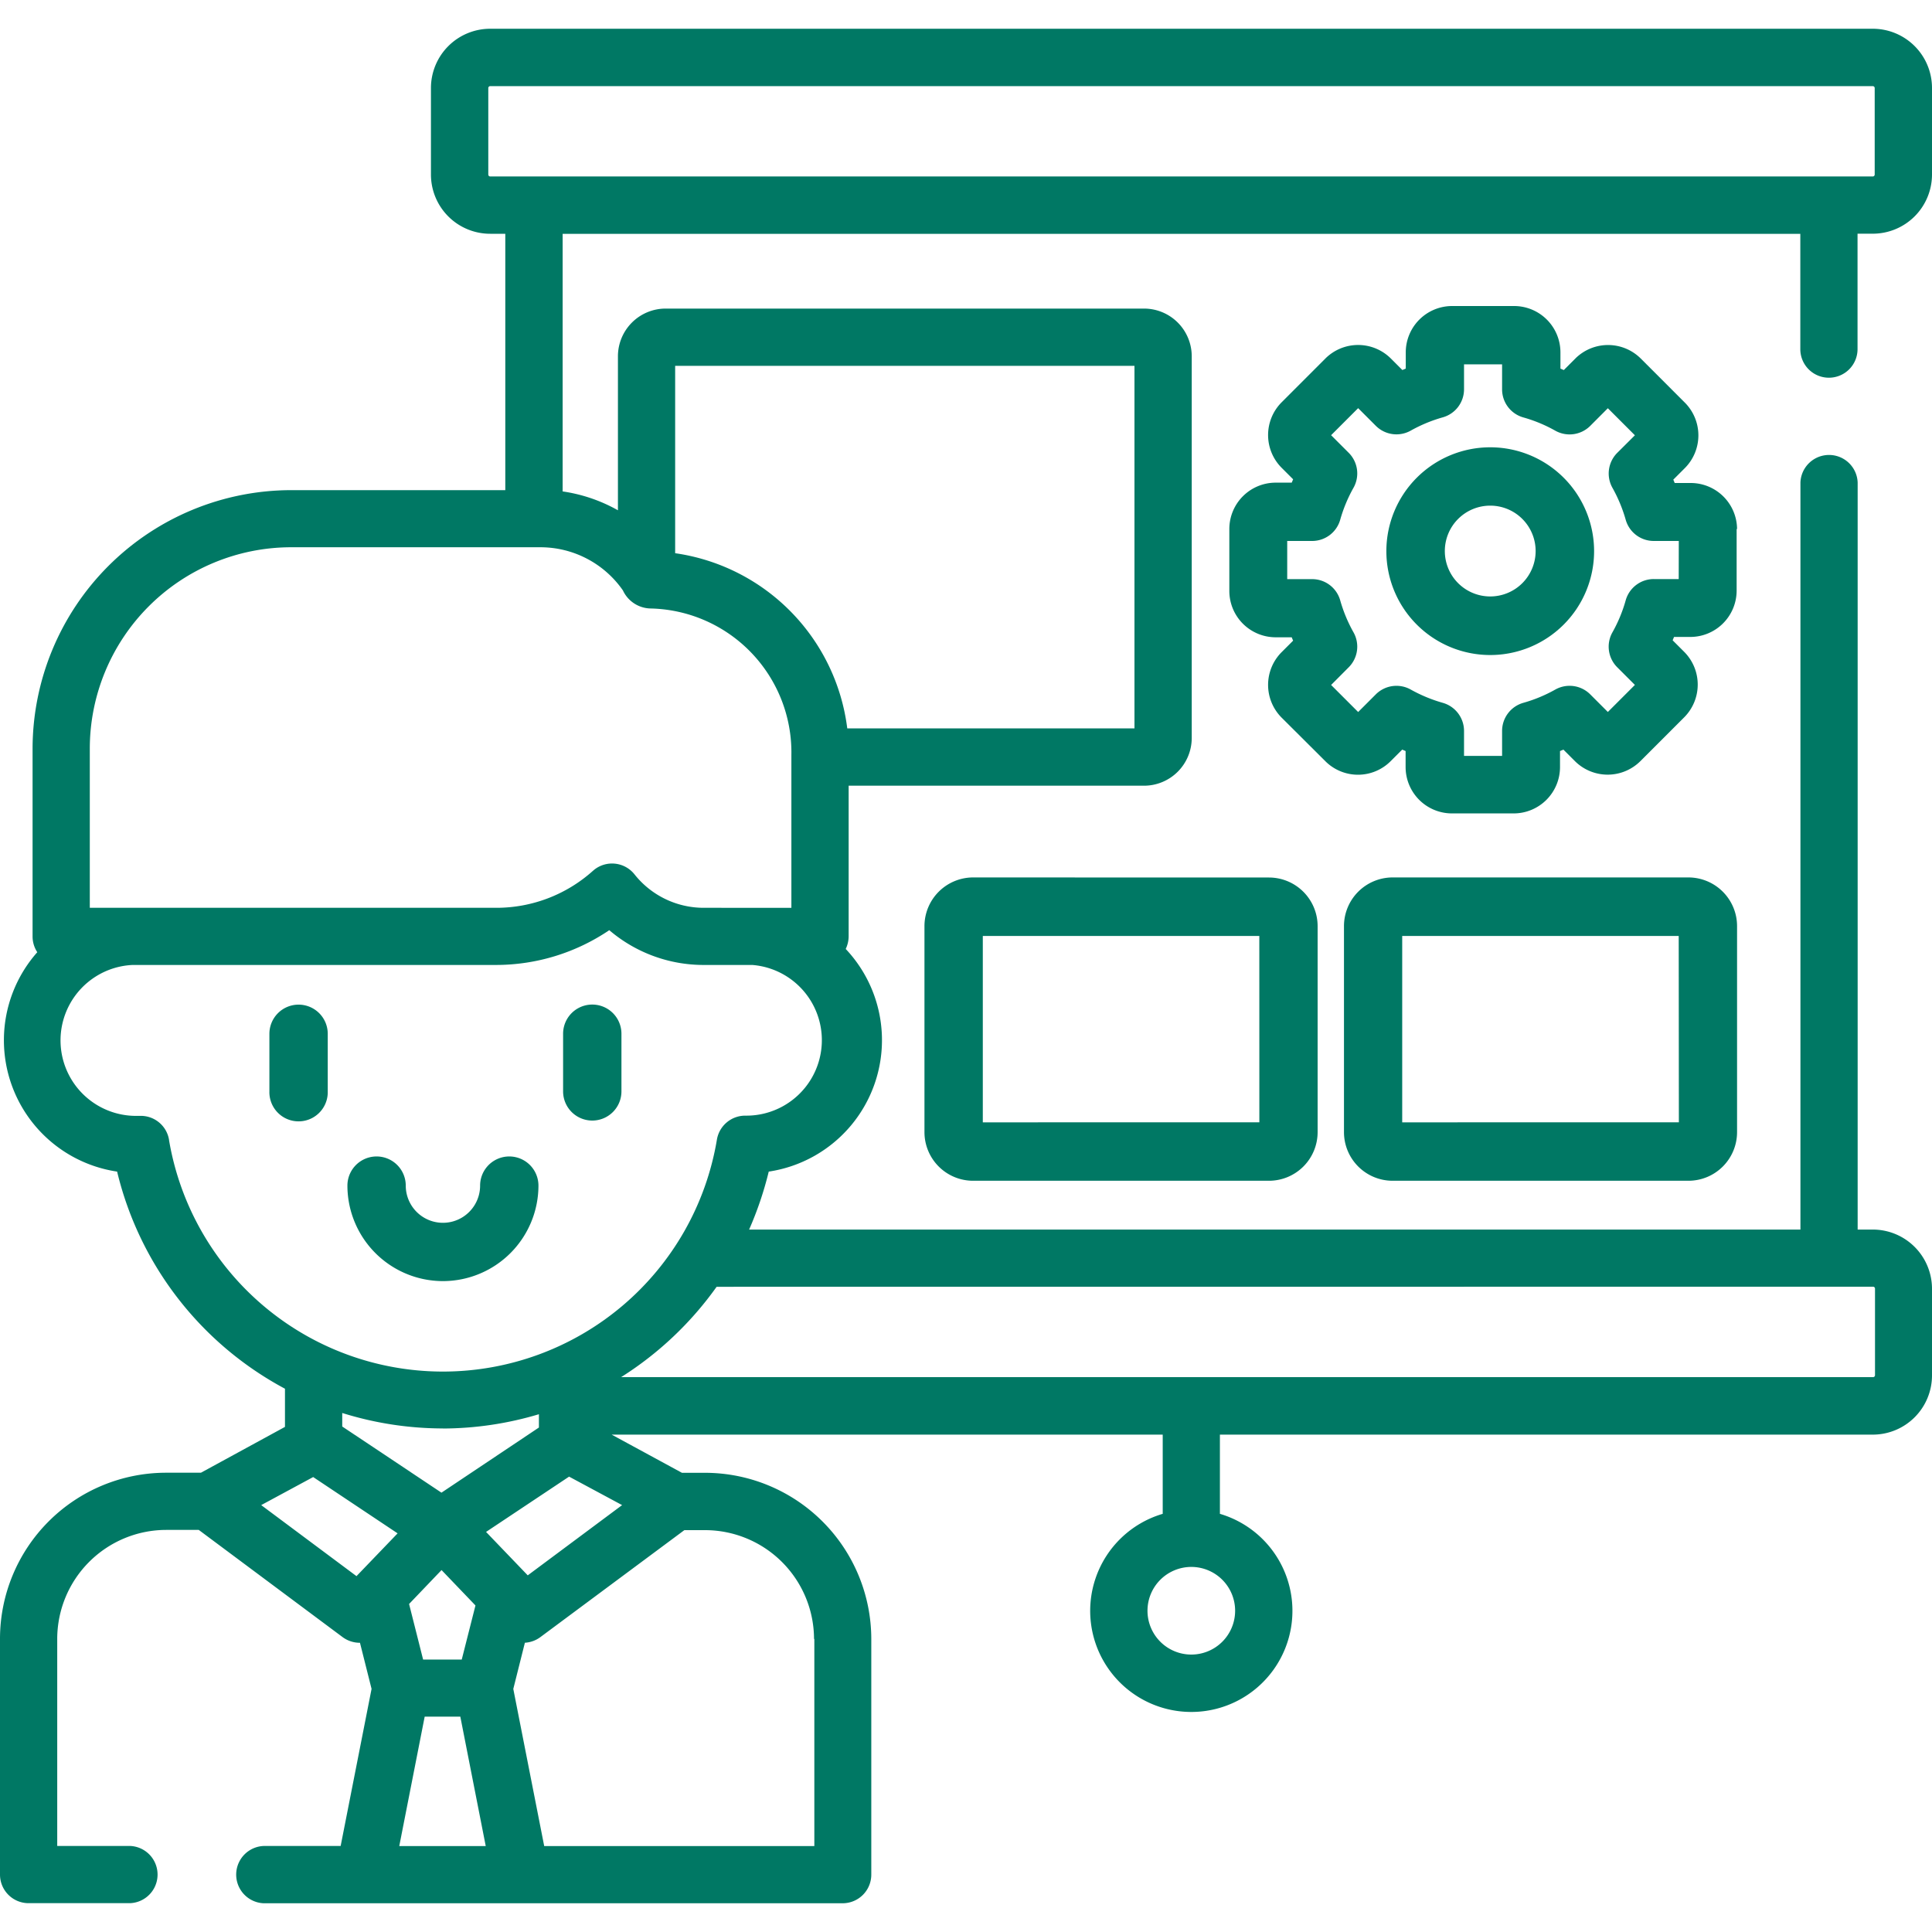<svg id="圖層_1" data-name="圖層 1" xmlns="http://www.w3.org/2000/svg" viewBox="0 0 500 500"><defs><style>.cls-1{fill:#007864;}</style></defs><g id="presentation_教師研習課程_line-01" data-name="presentation 教師研習課程 line-01"><path id="Path_915" data-name="Path 915" class="cls-1" d="M251.84,227.08a12.61,12.61,0,0,0-12.59,12.62V293a12.59,12.59,0,0,0,12.59,12.58h76.59A12.59,12.59,0,0,0,341,293V239.7a12.6,12.6,0,0,0-12.58-12.6Zm74.08,63.38H254.35V242.22h71.56Z"/><path id="Path_916" data-name="Path 916" class="cls-1" d="M77.27,260a7.55,7.55,0,0,0-7.55,7.55v14.88a7.55,7.55,0,0,0,15.1.45V267.53A7.55,7.55,0,0,0,77.27,260Z"/><path id="Path_917" data-name="Path 917" class="cls-1" d="M153.28,290a7.55,7.55,0,0,0,7.55-7.54h0V267.53a7.55,7.55,0,0,0-15.1,0v14.88A7.55,7.55,0,0,0,153.28,290Z"/><path id="Path_918" data-name="Path 918" class="cls-1" d="M473.33,97.75a7.4,7.4,0,0,0,7.4-7.4h0V60.48h3.94A15.33,15.33,0,0,0,500,45.15h0V22.78A15.33,15.33,0,0,0,484.67,7.44H126.87a15.34,15.34,0,0,0-15.34,15.34V45.17A15.33,15.33,0,0,0,126.87,60.5h3.9v66.35H75.33a67,67,0,0,0-66.9,66.89v48.61a7.39,7.39,0,0,0,1.22,4.08,34.37,34.37,0,0,0,20.66,56.78A86.66,86.66,0,0,0,73.75,359.4v9.88L52,381.14H43a43,43,0,0,0-43,43v61a7.4,7.4,0,0,0,7.4,7.4H33.64a7.41,7.41,0,0,0,0-14.81H14.81V424.14A28.24,28.24,0,0,1,43,395.94h8.44l37.22,27.74a7.5,7.5,0,0,0,4.4,1.47h.1l3,11.93-8,40.66h-20a7.42,7.42,0,0,0,0,14.82H218.09a7.41,7.41,0,0,0,7.4-7.4h0v-61a43.06,43.06,0,0,0-43-43h-6l-18.19-9.88H300.91v20.5a26.17,26.17,0,1,0,14.8,0v-20.5h169A15.33,15.33,0,0,0,500,355.94h0v-22.4a15.33,15.33,0,0,0-15.33-15.33h-3.91V124.88a7.41,7.41,0,0,0-14.81,0V318.21H193.87a90.31,90.31,0,0,0,5.08-15,34.39,34.39,0,0,0,19.92-57.62,7.67,7.67,0,0,0,.76-3.25v-39h76.44a12.36,12.36,0,0,0,12.35-12.35V92.2a12.35,12.35,0,0,0-12.35-12.34H172.27A12.36,12.36,0,0,0,159.92,92.2v39.86a41.12,41.12,0,0,0-14.31-4.88V60.52H465.92V90.38A7.39,7.39,0,0,0,473.33,97.75ZM319.65,416.88a11.34,11.34,0,1,1-11.34-11.36,11.34,11.34,0,0,1,11.34,11.36ZM23.24,193.74a52.14,52.14,0,0,1,52.09-52.11h64.46a26,26,0,0,1,21.42,11.17,8.07,8.07,0,0,0,7,4.67,37.26,37.26,0,0,1,36.6,37.9c0,.17,0,.34,0,.51v39.06H182.2a22.86,22.86,0,0,1-18-8.67,7.42,7.42,0,0,0-10.42-1.18l-.32.27a37.41,37.41,0,0,1-25,9.58H23.24ZM43.75,295a7.4,7.4,0,0,0-7.62-6.21h-.8a19.54,19.54,0,0,1-1-39.06h94.05a52.31,52.31,0,0,0,29.3-9,37.57,37.57,0,0,0,24.41,9h12.6a19.53,19.53,0,0,1-1.65,39,7.44,7.44,0,0,0-7.52,6.29,71.89,71.89,0,0,1-141.78,0Zm62.12,120.11,8.4-8.78,8.78,9.16-3.55,14h-10Zm30.71-7.41-10.79-11.24,21.49-14.31L161,389.52Zm-22-38A87.4,87.4,0,0,0,139.47,366v3.44L114.25,386.3,88.57,369.18v-3.5a87.55,87.55,0,0,0,26.06,4ZM81.05,382.26l21.85,14.57-10.57,11h0l-.06.08L67.6,389.52Zm22.28,95.5,6.58-33.5h9.22l6.58,33.5Zm107.42-53.62v53.62H140.84l-8-40.67,3-11.95a7.47,7.47,0,0,0,4-1.45L177.11,396h5.39a28.23,28.23,0,0,1,28.17,28.18ZM473.42,333h11.33a.5.5,0,0,1,.5.5v22.4a.5.5,0,0,1-.5.5h-324a87.94,87.94,0,0,0,24.71-23.38ZM174.73,94.68H293.6V188.5H219.27a52.35,52.35,0,0,0-44.54-45.33ZM484.67,22.29a.5.5,0,0,1,.5.5V45.17a.5.5,0,0,1-.5.5H126.87a.5.5,0,0,1-.5-.5h0V22.79a.5.5,0,0,1,.5-.5h0"/><path id="Path_919" data-name="Path 919" class="cls-1" d="M114.63,331.55a24.75,24.75,0,0,0,24.72-24.71,7.55,7.55,0,0,0-15.1,0,9.62,9.62,0,0,1-19.24,0,7.55,7.55,0,0,0-15.1,0,24.75,24.75,0,0,0,24.72,24.71Z"/><path id="Path_920" data-name="Path 920" class="cls-1" d="M437,227.08h-76.6a12.6,12.6,0,0,0-12.58,12.62V293a12.59,12.59,0,0,0,12.58,12.58H437A12.59,12.59,0,0,0,449.55,293V239.7A12.6,12.6,0,0,0,437,227.08h0Zm-2.51,63.38H362.89V242.22h71.56Z"/><path id="Path_921" data-name="Path 921" class="cls-1" d="M449.55,136.92A12,12,0,0,0,437.61,125h-4.2l-.36-.87,3-3a12,12,0,0,0,0-16.92L424.61,92.77a12,12,0,0,0-16.9,0l0,0-3,3-.87-.37v-4.2a12,12,0,0,0-11.95-12H375.75a12,12,0,0,0-11.94,12v4.19l-.88.37-3-3a12,12,0,0,0-16.9,0l0,0-11.37,11.38a12,12,0,0,0,0,16.9l0,0,3,3c-.12.29-.25.59-.36.87h-4.2a12,12,0,0,0-11.95,12v16.07a12,12,0,0,0,11.95,11.95h4.2c.1.3.24.59.36.87l-3,3a12,12,0,0,0,0,16.9l0,0L343,197a11.94,11.94,0,0,0,16.89,0l0,0,3-3,.88.37v4.19a12,12,0,0,0,11.94,11.95h16.08a12,12,0,0,0,11.94-11.95v-4.19l.88-.37,3,3a12,12,0,0,0,16.9,0l0,0,11.37-11.37a12,12,0,0,0,0-16.92l-3-3,.36-.87h4.2a12,12,0,0,0,12-11.95v-16Zm-15.1,12.94H428a7.55,7.55,0,0,0-7.27,5.5,37.57,37.57,0,0,1-3.45,8.32,7.54,7.54,0,0,0,1.25,9l4.58,4.58-7,7-4.57-4.57a7.55,7.55,0,0,0-9-1.25,37.7,37.7,0,0,1-8.3,3.45,7.56,7.56,0,0,0-5.5,7.27v6.46h-9.85v-6.46a7.56,7.56,0,0,0-5.51-7.27,38.68,38.68,0,0,1-8.31-3.45,7.56,7.56,0,0,0-9,1.25l-4.58,4.58-7-7,4.56-4.58a7.56,7.56,0,0,0,1.26-9,37.93,37.93,0,0,1-3.46-8.3,7.54,7.54,0,0,0-7.26-5.51h-6.46V140h6.46a7.54,7.54,0,0,0,7.26-5.51,37.93,37.93,0,0,1,3.46-8.3,7.56,7.56,0,0,0-1.26-9l-4.56-4.56,7-7,4.58,4.58a7.56,7.56,0,0,0,9,1.25,38.18,38.18,0,0,1,8.31-3.45,7.54,7.54,0,0,0,5.51-7.27V94.29h9.85v6.47a7.54,7.54,0,0,0,5.5,7.27,37.7,37.7,0,0,1,8.3,3.45,7.57,7.57,0,0,0,9-1.25l4.57-4.58,7,7-4.58,4.56a7.57,7.57,0,0,0-1.25,9,38.39,38.39,0,0,1,3.45,8.3A7.54,7.54,0,0,0,428,140h6.47Z"/><path id="Path_922" data-name="Path 922" class="cls-1" d="M385.67,115.76a26.88,26.88,0,1,0,26.88,26.88,26.88,26.88,0,0,0-26.88-26.88Zm0,38.6a11.75,11.75,0,1,1,11.75-11.75h0A11.75,11.75,0,0,1,385.67,154.36Z"/></g></svg>